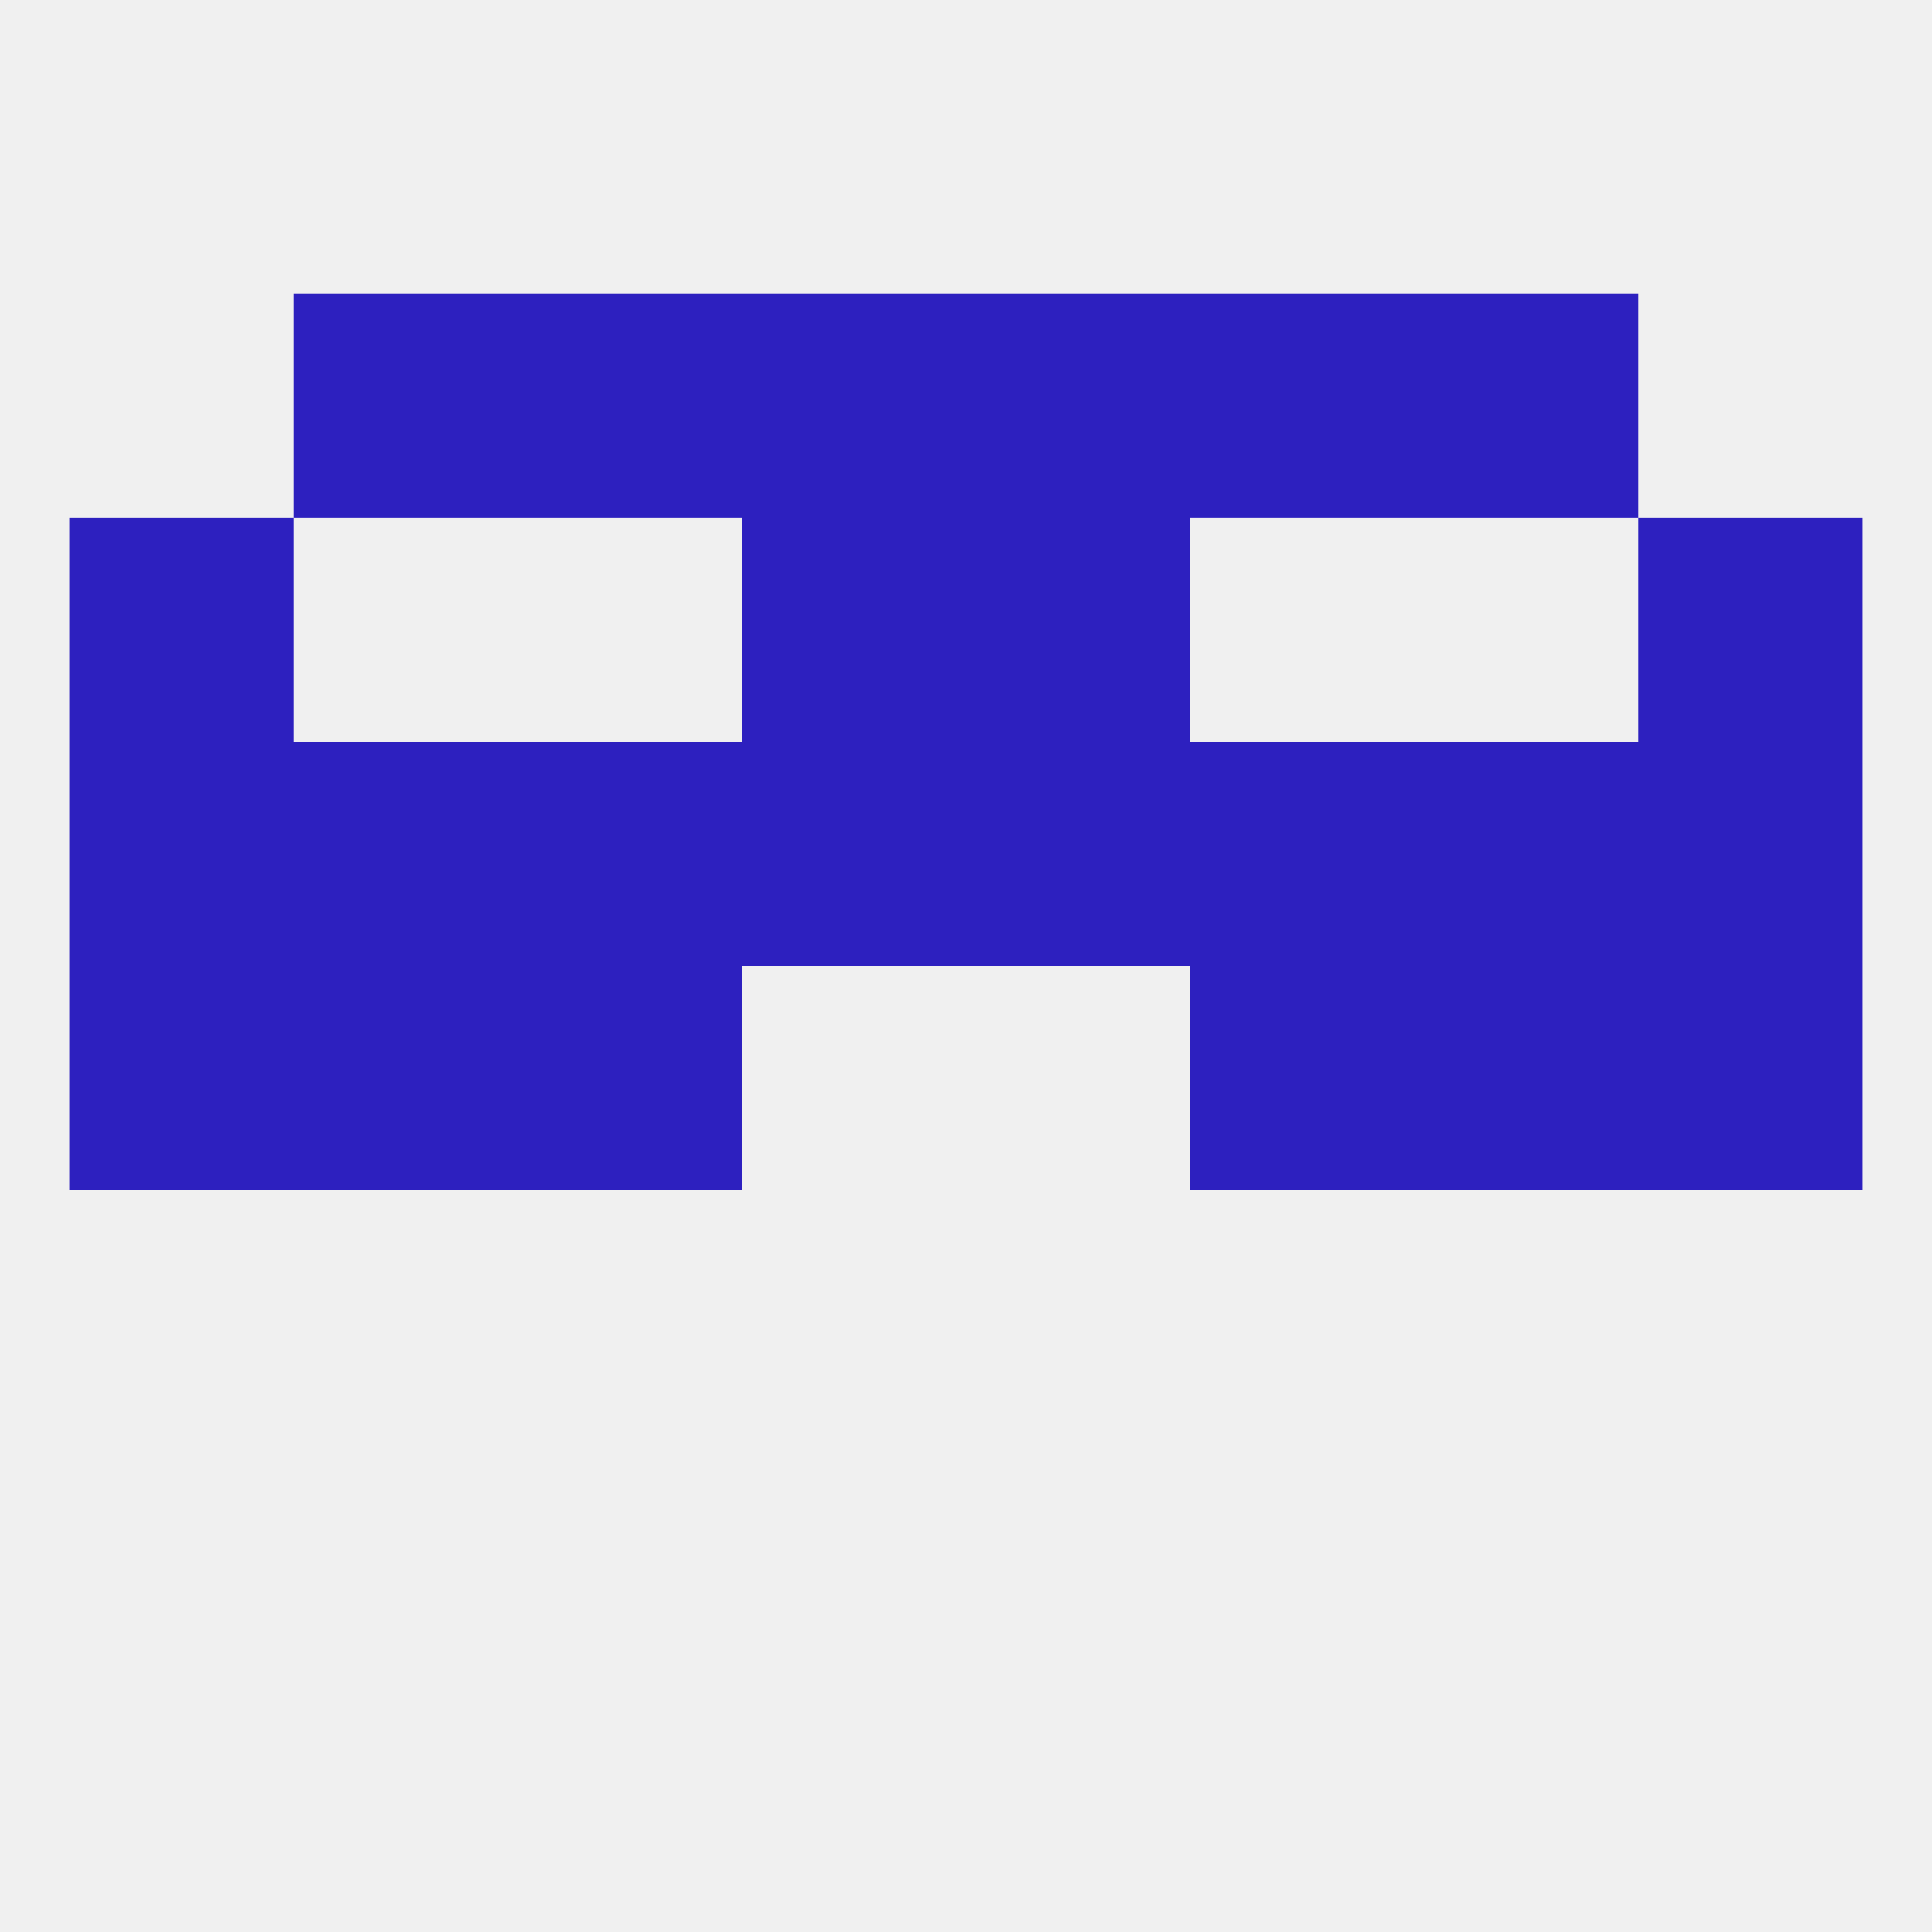 
<!--   <?xml version="1.0"?> -->
<svg version="1.1" baseprofile="full" xmlns="http://www.w3.org/2000/svg" xmlns:xlink="http://www.w3.org/1999/xlink" xmlns:ev="http://www.w3.org/2001/xml-events" width="250" height="250" viewBox="0 0 250 250" >
	<rect width="100%" height="100%" fill="rgba(240,240,240,255)"/>

	<rect x="183" y="125" width="29" height="29" fill="rgba(45,32,191,255)"/>
	<rect x="67" y="125" width="29" height="29" fill="rgba(45,32,191,255)"/>
	<rect x="154" y="125" width="29" height="29" fill="rgba(45,32,191,255)"/>
	<rect x="9" y="125" width="29" height="29" fill="rgba(45,32,191,255)"/>
	<rect x="212" y="125" width="29" height="29" fill="rgba(45,32,191,255)"/>
	<rect x="38" y="125" width="29" height="29" fill="rgba(45,32,191,255)"/>
	<rect x="183" y="96" width="29" height="29" fill="rgba(45,32,191,255)"/>
	<rect x="67" y="96" width="29" height="29" fill="rgba(45,32,191,255)"/>
	<rect x="38" y="96" width="29" height="29" fill="rgba(45,32,191,255)"/>
	<rect x="9" y="96" width="29" height="29" fill="rgba(45,32,191,255)"/>
	<rect x="212" y="96" width="29" height="29" fill="rgba(45,32,191,255)"/>
	<rect x="96" y="96" width="29" height="29" fill="rgba(45,32,191,255)"/>
	<rect x="125" y="96" width="29" height="29" fill="rgba(45,32,191,255)"/>
	<rect x="154" y="96" width="29" height="29" fill="rgba(45,32,191,255)"/>
	<rect x="212" y="67" width="29" height="29" fill="rgba(45,32,191,255)"/>
	<rect x="96" y="67" width="29" height="29" fill="rgba(45,32,191,255)"/>
	<rect x="125" y="67" width="29" height="29" fill="rgba(45,32,191,255)"/>
	<rect x="9" y="67" width="29" height="29" fill="rgba(45,32,191,255)"/>
	<rect x="38" y="38" width="29" height="29" fill="rgba(45,32,191,255)"/>
	<rect x="183" y="38" width="29" height="29" fill="rgba(45,32,191,255)"/>
	<rect x="96" y="38" width="29" height="29" fill="rgba(45,32,191,255)"/>
	<rect x="125" y="38" width="29" height="29" fill="rgba(45,32,191,255)"/>
	<rect x="67" y="38" width="29" height="29" fill="rgba(45,32,191,255)"/>
	<rect x="154" y="38" width="29" height="29" fill="rgba(45,32,191,255)"/>
</svg>